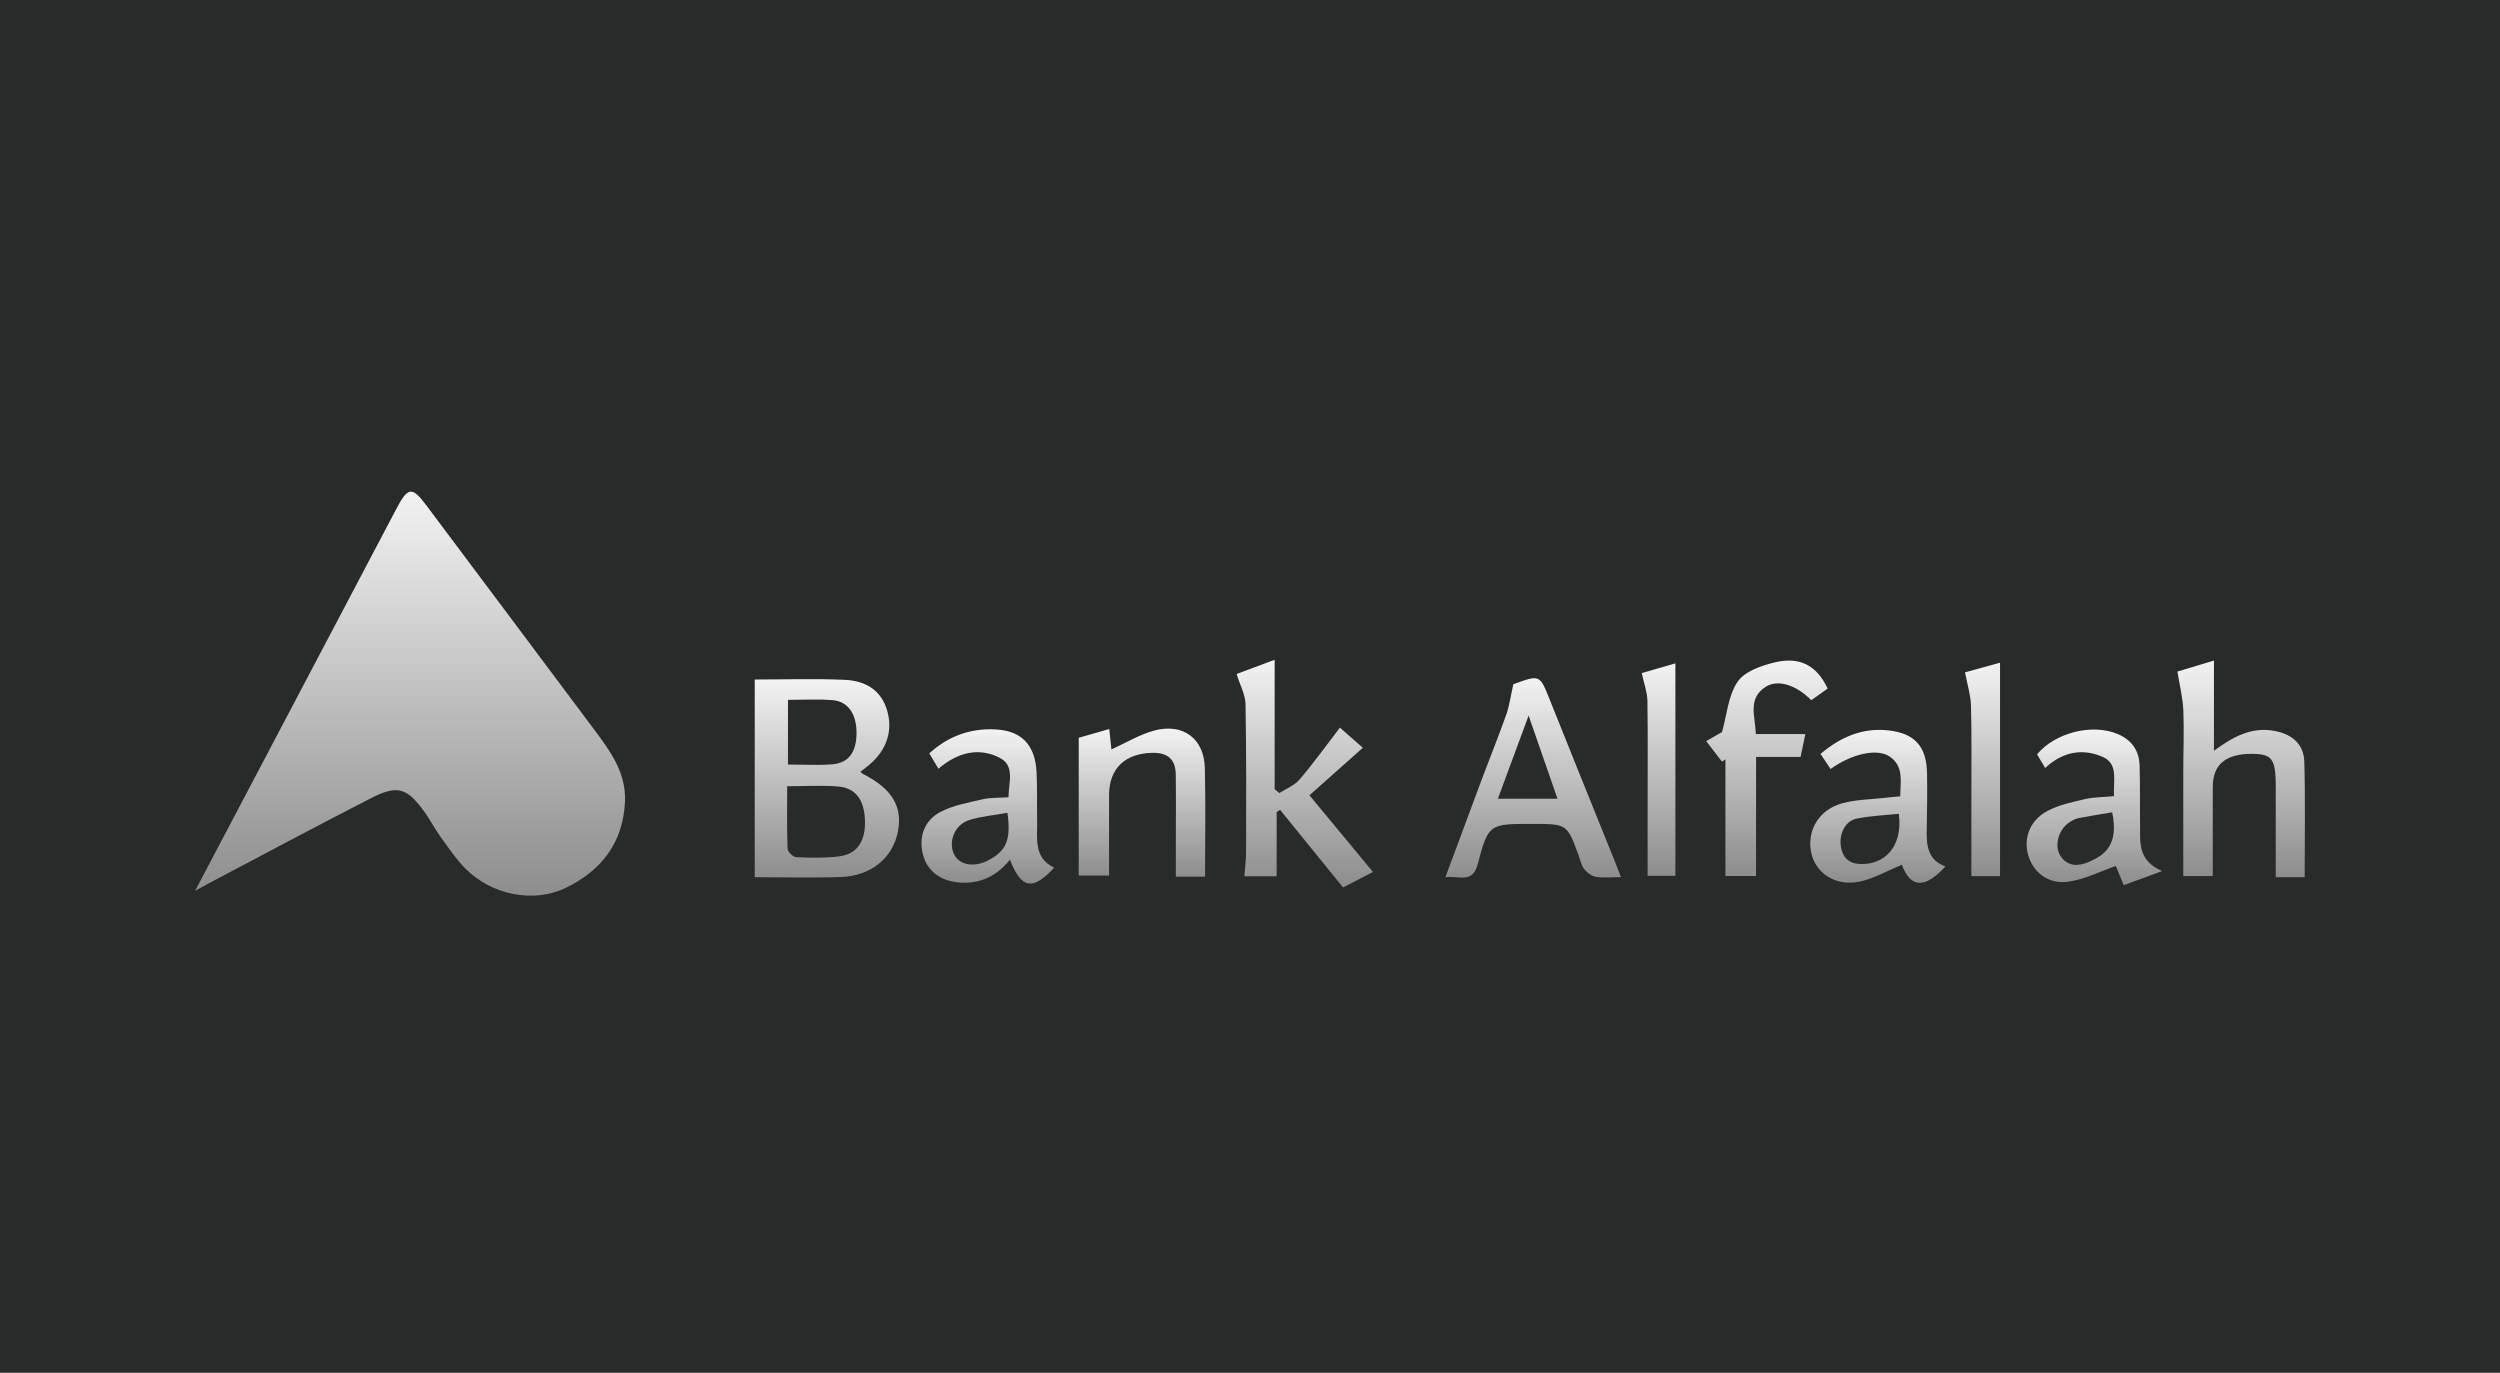 <svg width="173" height="95" viewBox="0 0 173 95" fill="none" xmlns="http://www.w3.org/2000/svg">
<rect width="173" height="95" fill="#292B2B"/>
<path d="M13.5 61.646C18.164 52.795 22.797 44.003 27.43 35.207C28.238 33.674 28.515 33.648 29.525 35.001C33.385 40.157 37.254 45.312 41.105 50.472C42.218 51.96 43.33 53.448 43.249 55.454C43.133 58.3 41.619 60.243 39.153 61.44C36.923 62.517 34.046 61.932 32.246 60.145C31.594 59.497 31.075 58.719 30.53 57.973C30.119 57.406 29.798 56.776 29.387 56.204C28.167 54.507 27.515 54.288 25.652 55.244C21.89 57.169 18.169 59.166 14.429 61.136C14.121 61.302 13.808 61.48 13.5 61.646Z" fill="url(#paint0_linear_133_542)"/>
<path d="M52.227 47.023C54.25 47.023 56.355 46.951 58.454 47.045C59.88 47.107 61.028 47.751 61.421 49.279C61.8 50.753 61.264 52.107 59.893 53.134C59.777 53.224 59.661 53.313 59.54 53.407C59.611 53.469 59.656 53.527 59.719 53.559C61.72 54.568 62.475 55.815 62.136 57.548C61.783 59.357 60.291 60.613 58.209 60.689C56.243 60.76 54.277 60.702 52.227 60.702C52.227 56.199 52.227 51.718 52.227 47.023ZM54.474 54.407C54.474 55.886 54.447 57.311 54.501 58.736C54.51 58.946 54.88 59.308 55.095 59.317C56.091 59.362 57.101 59.384 58.084 59.259C59.299 59.107 59.884 58.227 59.857 56.86C59.83 55.377 59.245 54.532 57.985 54.425C56.855 54.331 55.711 54.407 54.474 54.407ZM54.527 52.906C55.622 52.906 56.623 52.973 57.614 52.888C58.754 52.79 59.281 52.013 59.272 50.677C59.258 49.381 58.669 48.528 57.592 48.448C56.605 48.372 55.604 48.43 54.527 48.43C54.527 49.94 54.527 51.365 54.527 52.906Z" fill="url(#paint1_linear_133_542)"/>
<path d="M153.205 51.952C154.55 50.97 155.841 50.25 157.494 50.599C158.665 50.844 159.42 51.541 159.456 52.69C159.536 55.334 159.482 57.988 159.482 60.7C158.902 60.7 158.245 60.7 157.481 60.7C157.481 59.418 157.481 58.14 157.481 56.862C157.481 56.014 157.485 55.16 157.481 54.311C157.472 52.52 157.208 52.176 155.855 52.167C154.032 52.154 153.129 52.895 153.125 54.436C153.116 56.469 153.125 58.502 153.125 60.624C152.41 60.624 151.762 60.624 151.083 60.624C151.083 58.265 151.079 55.875 151.083 53.485C151.083 52.042 151.146 50.599 151.088 49.16C151.052 48.311 150.838 47.467 150.677 46.471C151.378 46.261 152.245 46.002 153.205 45.711C153.205 47.838 153.205 49.844 153.205 51.952Z" fill="url(#paint2_linear_133_542)"/>
<path d="M100.021 60.704C100.924 58.278 101.777 55.973 102.639 53.667C103.171 52.251 103.743 50.848 104.243 49.423C104.453 48.825 104.534 48.181 104.717 47.373C104.614 47.444 104.695 47.359 104.793 47.323C106.575 46.68 106.553 46.689 107.263 48.471C108.751 52.206 110.266 55.928 111.767 59.658C111.887 59.958 111.999 60.266 112.169 60.699C111.516 60.699 110.958 60.762 110.422 60.672C110.127 60.623 109.81 60.373 109.618 60.127C109.421 59.877 109.359 59.524 109.247 59.212C108.443 57.014 108.443 57.014 106.035 57.014C103.064 57.014 102.997 56.996 102.26 59.792C101.884 61.204 100.942 60.561 100.021 60.704ZM105.78 49.517C104.998 51.63 104.337 53.426 103.654 55.271C105.092 55.271 106.37 55.271 107.777 55.271C107.12 53.386 106.499 51.594 105.78 49.517Z" fill="url(#paint3_linear_133_542)"/>
<path d="M95.005 60.337C94.241 60.735 93.62 61.061 92.941 61.414C91.471 59.6 90.028 57.822 88.585 56.044C88.505 56.093 88.424 56.142 88.344 56.187C88.344 57.639 88.344 59.095 88.344 60.636C87.598 60.636 86.919 60.636 86.115 60.636C86.155 60.06 86.227 59.493 86.231 58.921C86.235 55.521 86.253 52.126 86.191 48.726C86.177 48.078 85.82 47.435 85.574 46.639C86.28 46.376 87.147 46.05 88.206 45.657C88.206 48.753 88.206 51.688 88.206 54.619C88.313 54.703 88.42 54.788 88.532 54.878C89.001 54.574 89.577 54.355 89.926 53.948C90.882 52.827 91.748 51.621 92.722 50.352C93.258 50.821 93.768 51.268 94.308 51.746C93.057 52.863 91.851 53.931 90.614 55.034C92.106 56.83 93.517 58.537 95.005 60.337Z" fill="url(#paint4_linear_133_542)"/>
<path d="M83.391 60.664C82.762 60.664 82.141 60.664 81.368 60.664C81.368 59.882 81.368 59.123 81.368 58.364C81.368 56.773 81.385 55.183 81.363 53.597C81.35 52.565 80.823 52.073 79.742 52.096C77.865 52.131 76.753 53.177 76.748 54.995C76.748 56.836 76.748 58.672 76.748 60.588C76.159 60.588 75.506 60.588 74.648 60.588C74.648 57.483 74.648 54.37 74.648 51.054C75.162 50.907 75.917 50.693 76.762 50.447C76.824 51.059 76.873 51.519 76.909 51.859C77.896 51.416 78.852 50.827 79.889 50.55C81.873 50.023 83.325 51.122 83.374 53.132C83.441 55.602 83.391 58.078 83.391 60.664Z" fill="url(#paint5_linear_133_542)"/>
<path d="M69.886 59.492C68.975 60.626 67.822 61.185 66.375 61.069C65.097 60.966 64.199 60.296 63.886 59.201C63.542 57.991 63.922 56.78 65.106 56.172C65.999 55.712 67.049 55.533 68.046 55.301C68.577 55.181 69.144 55.216 69.788 55.172C69.792 54.162 70.261 52.991 69.176 52.437C67.746 51.709 66.294 52.04 64.941 53.197C64.713 52.813 64.521 52.491 64.306 52.134C65.638 50.918 67.165 50.4 68.836 50.472C70.713 50.552 71.637 51.566 71.731 53.447C71.785 54.555 71.749 55.663 71.772 56.771C71.798 57.999 71.495 59.34 72.946 60.046C71.45 61.663 70.677 61.507 69.886 59.492ZM69.716 56.248C68.778 56.418 67.885 56.485 67.054 56.753C66.057 57.079 65.611 58.236 66.013 59.103C66.361 59.853 67.384 60.05 68.349 59.554C69.636 58.893 69.975 58.138 69.716 56.248Z" fill="url(#paint6_linear_133_542)"/>
<path d="M131.499 55.106C131.504 54.087 131.763 53.033 130.767 52.354C129.904 51.764 128.135 52.162 126.674 53.216C126.456 52.885 126.241 52.559 125.982 52.171C127.349 51.009 128.868 50.352 130.646 50.54C132.518 50.736 133.322 51.666 133.353 53.538C133.371 54.793 133.358 56.048 133.331 57.304C133.309 58.407 133.331 59.484 134.618 59.958C133.188 61.544 132.196 61.427 131.607 59.841C130.619 60.243 129.668 60.811 128.64 61.016C126.978 61.343 125.607 60.395 125.33 58.97C125.03 57.456 125.884 56.017 127.492 55.584C128.408 55.334 129.391 55.325 130.347 55.218C130.709 55.173 131.075 55.146 131.499 55.106ZM131.397 56.316C130.427 56.419 129.431 56.45 128.475 56.652C127.639 56.826 127.215 57.791 127.412 58.702C127.608 59.614 128.243 59.846 129.074 59.783C130.695 59.658 131.669 58.291 131.397 56.316Z" fill="url(#paint7_linear_133_542)"/>
<path d="M146.288 55.094C146.226 54.022 146.61 52.865 145.52 52.383C144.153 51.779 142.759 51.989 141.526 53.147C141.307 52.78 141.128 52.485 140.963 52.2C142.227 50.681 144.805 50.055 146.547 50.797C147.499 51.203 148.022 51.922 148.057 52.932C148.106 54.299 148.071 55.666 148.093 57.029C148.111 58.231 147.883 59.531 149.621 60.277C148.549 60.67 147.812 60.943 146.963 61.255C146.73 60.688 146.525 60.196 146.418 59.928C145.305 60.308 144.224 60.871 143.089 61.018C141.731 61.197 140.722 60.371 140.364 59.214C139.998 58.03 140.453 56.77 141.691 56.113C142.486 55.693 143.42 55.501 144.309 55.291C144.912 55.157 145.551 55.166 146.288 55.094ZM146.163 56.211C145.359 56.35 144.599 56.466 143.84 56.613C143.63 56.654 143.42 56.765 143.237 56.882C142.473 57.35 142.124 58.49 142.567 59.205C143.054 59.986 143.835 59.955 144.537 59.651C145.649 59.173 146.637 58.467 146.163 56.211Z" fill="url(#paint8_linear_133_542)"/>
<path d="M121.517 60.618C120.758 60.618 120.106 60.618 119.4 60.618C119.4 57.902 119.4 55.226 119.4 52.55C119.319 52.599 119.239 52.653 119.158 52.702C118.797 52.228 118.43 51.755 118.068 51.286C118.488 51.044 118.913 50.803 119.167 50.656C119.502 49.454 119.592 48.132 120.24 47.18C120.718 46.469 121.875 46.063 122.804 45.84C124.56 45.411 125.739 46.068 126.472 47.649C126.105 47.913 125.721 48.181 125.342 48.453C124.305 47.408 123.036 46.983 122.187 47.528C120.901 48.35 121.473 49.601 121.504 50.799C122.661 50.799 123.729 50.799 124.931 50.799C124.81 51.366 124.712 51.844 124.6 52.38C123.581 52.38 122.621 52.38 121.522 52.38C121.517 55.154 121.517 57.857 121.517 60.618Z" fill="url(#paint9_linear_133_542)"/>
<path d="M113.609 46.577C114.262 46.39 115.03 46.166 115.937 45.903C115.937 50.848 115.937 55.691 115.937 60.605C115.37 60.605 114.726 60.605 114.016 60.605C114.016 59.203 114.016 57.84 114.016 56.482C114.016 53.819 114.038 51.161 114.003 48.503C113.994 47.909 113.766 47.319 113.609 46.577Z" fill="url(#paint10_linear_133_542)"/>
<path d="M138.403 45.856C138.403 50.837 138.403 55.693 138.403 60.63C137.742 60.63 137.098 60.63 136.419 60.63C136.419 58.718 136.419 56.81 136.419 54.907C136.419 52.879 136.446 50.85 136.392 48.822C136.375 48.125 136.151 47.433 135.981 46.526C136.643 46.347 137.5 46.106 138.403 45.856Z" fill="url(#paint11_linear_133_542)"/>
<defs>
<linearGradient id="paint0_linear_133_542" x1="28.377" y1="34.02" x2="28.377" y2="61.98" gradientUnits="userSpaceOnUse">
<stop stop-color="#F3F3F3"/>
<stop offset="1" stop-color="#8D8D8D"/>
</linearGradient>
<linearGradient id="paint1_linear_133_542" x1="57.22" y1="46.996" x2="57.22" y2="60.724" gradientUnits="userSpaceOnUse">
<stop stop-color="#F3F3F3"/>
<stop offset="1" stop-color="#8D8D8D"/>
</linearGradient>
<linearGradient id="paint2_linear_133_542" x1="155.088" y1="45.711" x2="155.088" y2="60.7" gradientUnits="userSpaceOnUse">
<stop stop-color="#F3F3F3"/>
<stop offset="1" stop-color="#8D8D8D"/>
</linearGradient>
<linearGradient id="paint3_linear_133_542" x1="106.095" y1="46.934" x2="106.095" y2="60.73" gradientUnits="userSpaceOnUse">
<stop stop-color="#F3F3F3"/>
<stop offset="1" stop-color="#8D8D8D"/>
</linearGradient>
<linearGradient id="paint4_linear_133_542" x1="90.29" y1="45.657" x2="90.29" y2="61.414" gradientUnits="userSpaceOnUse">
<stop stop-color="#F3F3F3"/>
<stop offset="1" stop-color="#8D8D8D"/>
</linearGradient>
<linearGradient id="paint5_linear_133_542" x1="79.029" y1="50.418" x2="79.029" y2="60.664" gradientUnits="userSpaceOnUse">
<stop stop-color="#F3F3F3"/>
<stop offset="1" stop-color="#8D8D8D"/>
</linearGradient>
<linearGradient id="paint6_linear_133_542" x1="68.356" y1="50.465" x2="68.356" y2="61.144" gradientUnits="userSpaceOnUse">
<stop stop-color="#F3F3F3"/>
<stop offset="1" stop-color="#8D8D8D"/>
</linearGradient>
<linearGradient id="paint7_linear_133_542" x1="129.944" y1="50.508" x2="129.944" y2="61.09" gradientUnits="userSpaceOnUse">
<stop stop-color="#F3F3F3"/>
<stop offset="1" stop-color="#8D8D8D"/>
</linearGradient>
<linearGradient id="paint8_linear_133_542" x1="144.931" y1="50.485" x2="144.931" y2="61.255" gradientUnits="userSpaceOnUse">
<stop stop-color="#F3F3F3"/>
<stop offset="1" stop-color="#8D8D8D"/>
</linearGradient>
<linearGradient id="paint9_linear_133_542" x1="122.27" y1="45.711" x2="122.27" y2="60.618" gradientUnits="userSpaceOnUse">
<stop stop-color="#F3F3F3"/>
<stop offset="1" stop-color="#8D8D8D"/>
</linearGradient>
<linearGradient id="paint10_linear_133_542" x1="114.773" y1="45.903" x2="114.773" y2="60.605" gradientUnits="userSpaceOnUse">
<stop stop-color="#F3F3F3"/>
<stop offset="1" stop-color="#8D8D8D"/>
</linearGradient>
<linearGradient id="paint11_linear_133_542" x1="137.192" y1="45.856" x2="137.192" y2="60.63" gradientUnits="userSpaceOnUse">
<stop stop-color="#F3F3F3"/>
<stop offset="1" stop-color="#8D8D8D"/>
</linearGradient>
</defs>
</svg>
